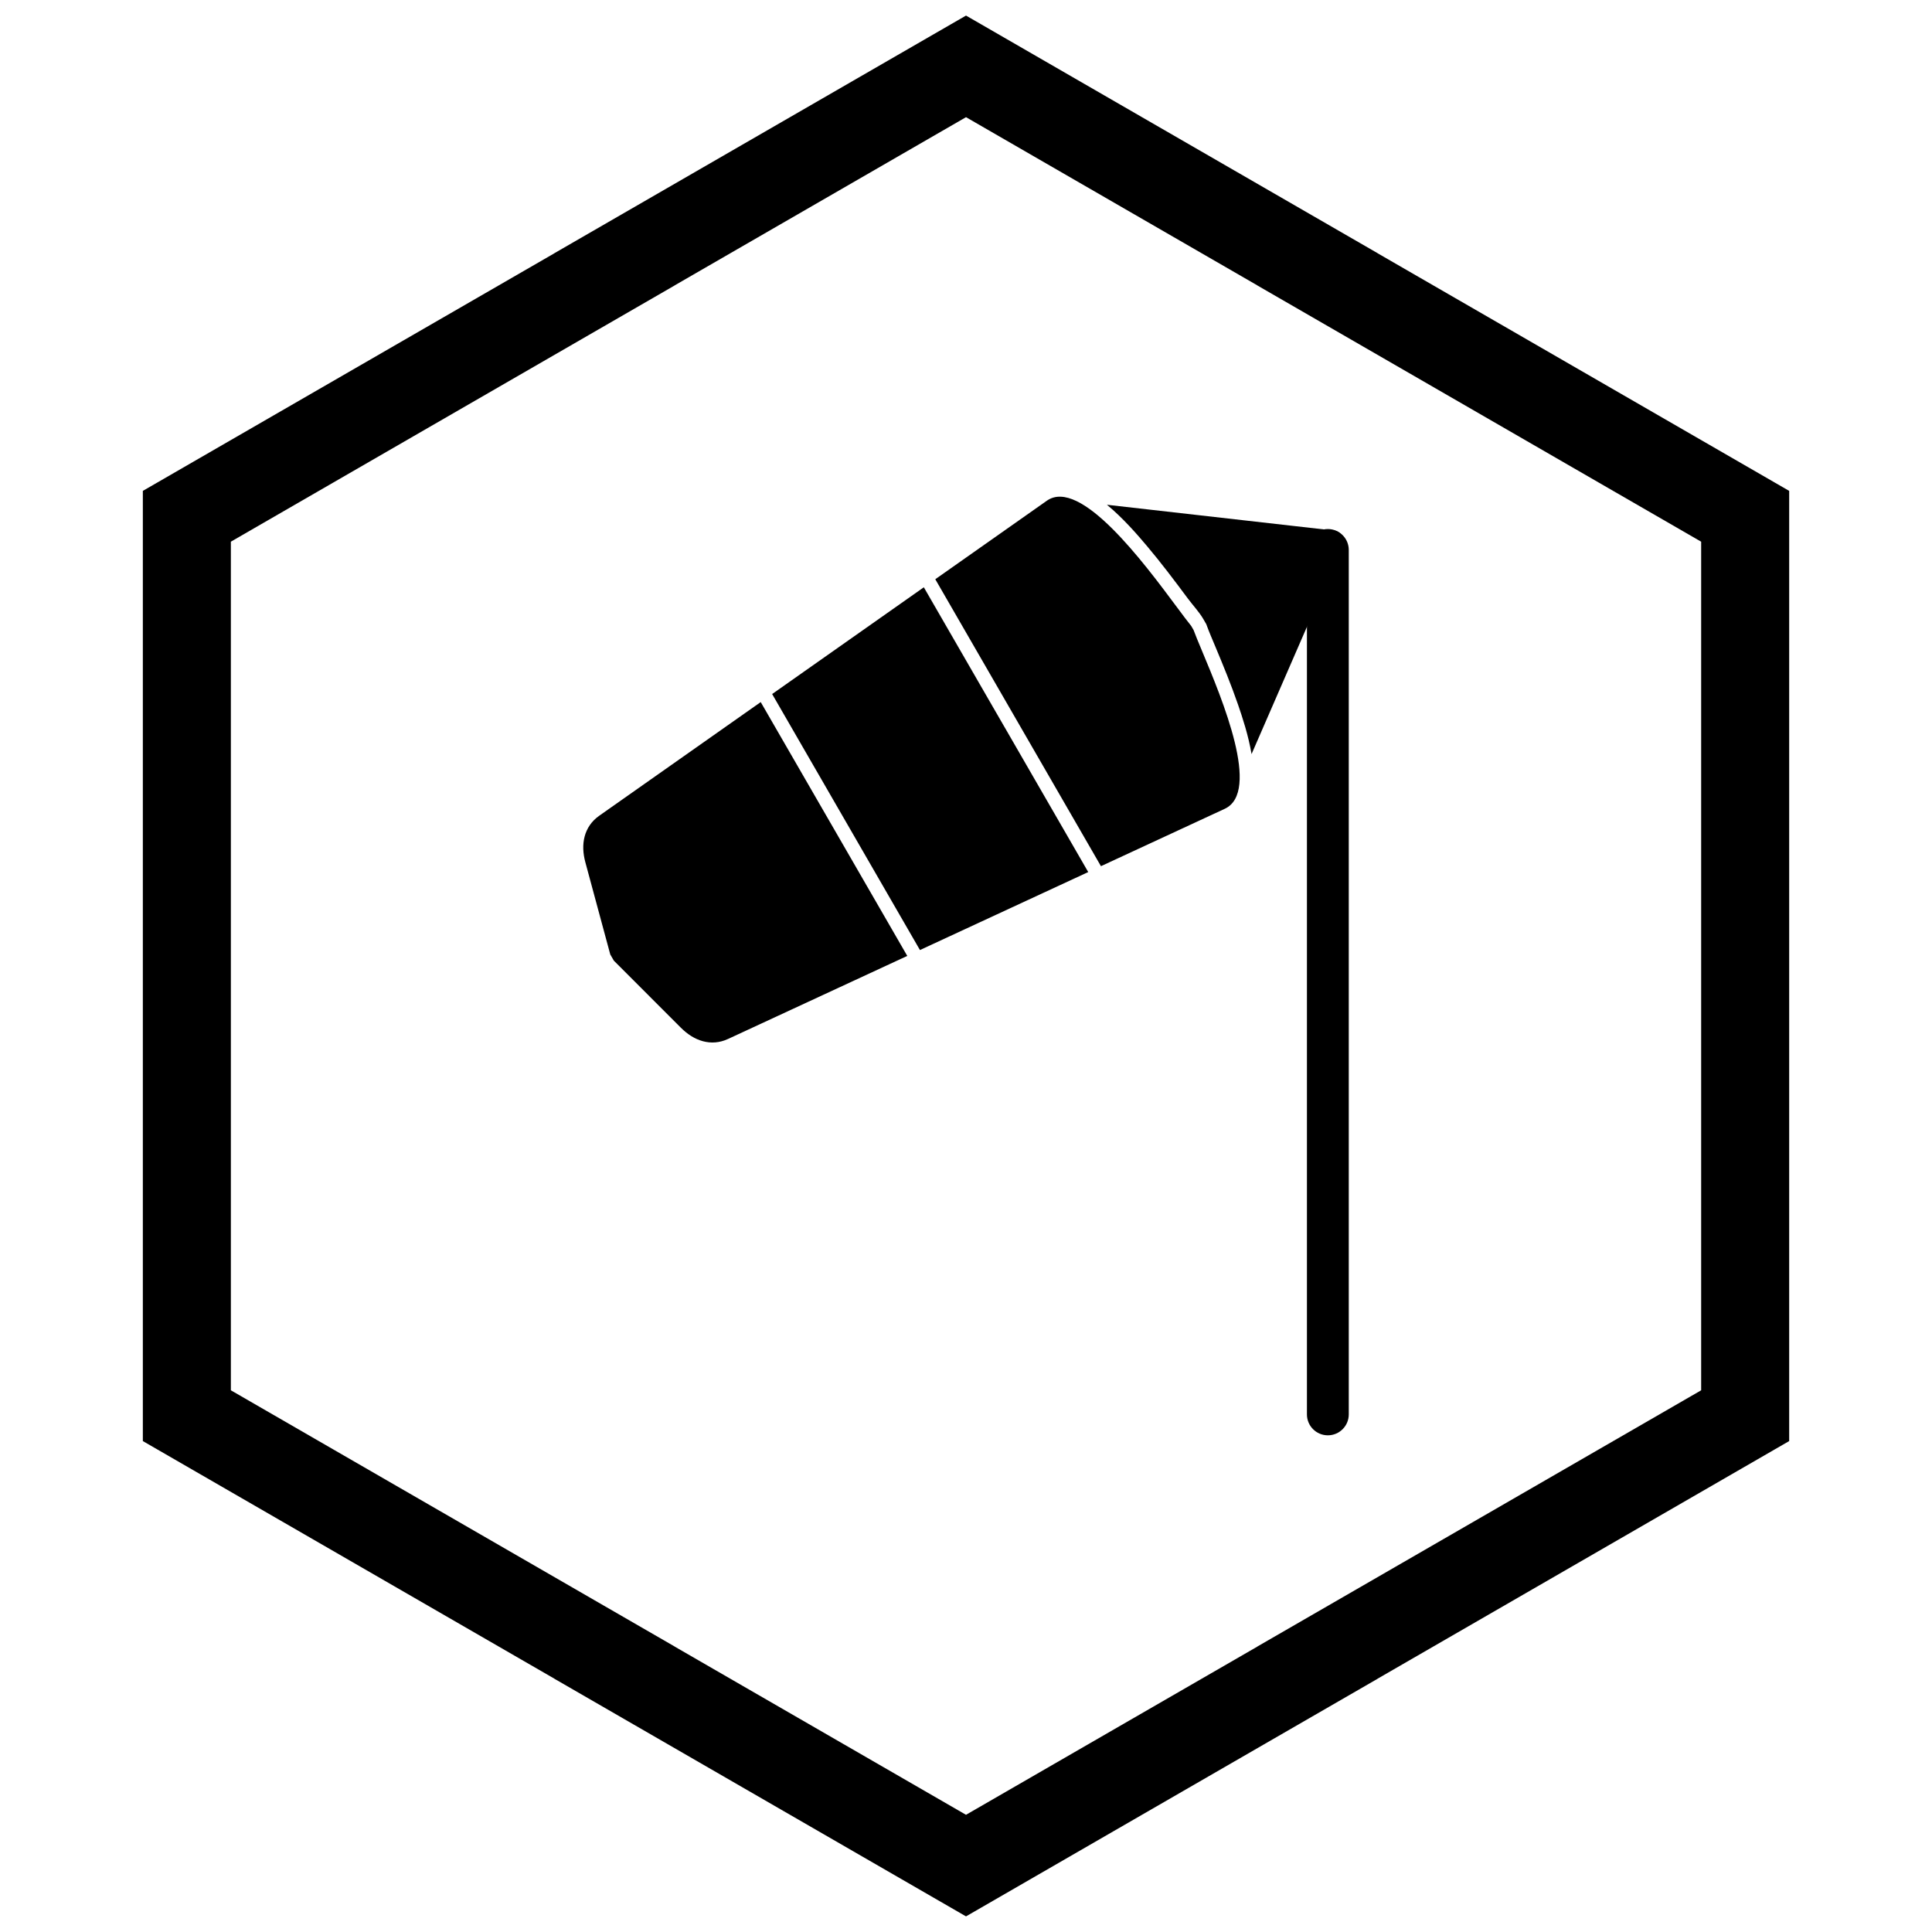 <?xml version="1.0" encoding="UTF-8"?>
<!-- Uploaded to: ICON Repo, www.iconrepo.com, Generator: ICON Repo Mixer Tools -->
<svg width="800px" height="800px" version="1.1" viewBox="144 144 512 512" xmlns="http://www.w3.org/2000/svg">
 <defs>
  <clipPath id="a">
   <path d="m181 148.09h438v503.81h-438z"/>
  </clipPath>
 </defs>
 <path d="m490.35 518.83v-229.09c0-3.059 2.481-5.543 5.543-5.543 3.059 0 5.543 2.481 5.543 5.543v229.09c0 3.059-2.481 5.543-5.543 5.543-3.059 0-5.543-2.481-5.543-5.543z" fill-rule="evenodd"/>
 <path d="m455.85 304.84c1.629 2.195 2.945 3.961 3.836 5.047l0.633 1.098c0.473 1.312 1.273 3.219 2.258 5.578 5.383 12.867 15.613 37.32 5.992 41.781l-32.805 15.203-43.902-76.043 29.566-20.809c8.859-6.234 25.66 16.363 34.422 28.148zm-45.23 32.539-21.898-37.668 0.105-0.074 21.789 37.742zm21.777 37.723-44.602 20.668-39.168-67.844 40.09-28.215 21.898 37.668 21.777 37.723zm-47.965 22.227-4.469 2.07-43.012 19.93c-2.293 1.062-4.543 1.176-6.684 0.602-2.168-0.582-4.137-1.883-5.84-3.586l-17.75-17.758-0.949-1.645-6.602-24.426c-0.629-2.324-0.77-4.676-0.188-6.848 0.574-2.141 1.801-4.039 3.867-5.492l38.766-27.285 4.027-2.832 38.836 67.266z"/>
 <path d="m437.36 277.77 60.043 6.816c0.316 0.02 0.637 0.094 0.945 0.227 1.402 0.609 2.047 2.242 1.434 3.648h-0.004l-24.102 55.379c-0.82-4.887-2.41-9.699-3.566-13.059-1.828-5.301-3.957-10.473-6.121-15.645-0.742-1.777-1.535-3.59-2.191-5.402l-0.113-0.309-0.797-1.379c-1.055-1.828-2.789-3.676-4.07-5.402-3.535-4.754-7.09-9.484-10.914-14.008-2.492-2.953-6.269-7.328-10.543-10.859z"/>
 <g clip-path="url(#a)">
  <path d="m403.89 150.37 105.19 60.73-0.008 0.012 105.16 60.715 3.918 2.262v251.81l-3.918 2.262-105.16 60.715 0.008 0.012-105.19 60.73-3.887 2.242-3.887-2.242-105.19-60.73 0.008-0.012-105.16-60.715-3.918-2.262v-251.81l3.918-2.262 105.16-60.715-0.008-0.012 105.19-60.73 3.887-2.242zm-3.887 24.684-77.18 44.559 0.008 0.012-117.65 67.926v224.89l117.65 67.926-0.008 0.012 77.18 44.562 77.18-44.559-0.008-0.012 117.65-67.926v-224.89l-117.65-67.926 0.008-0.012z"/>
 </g>
</svg>